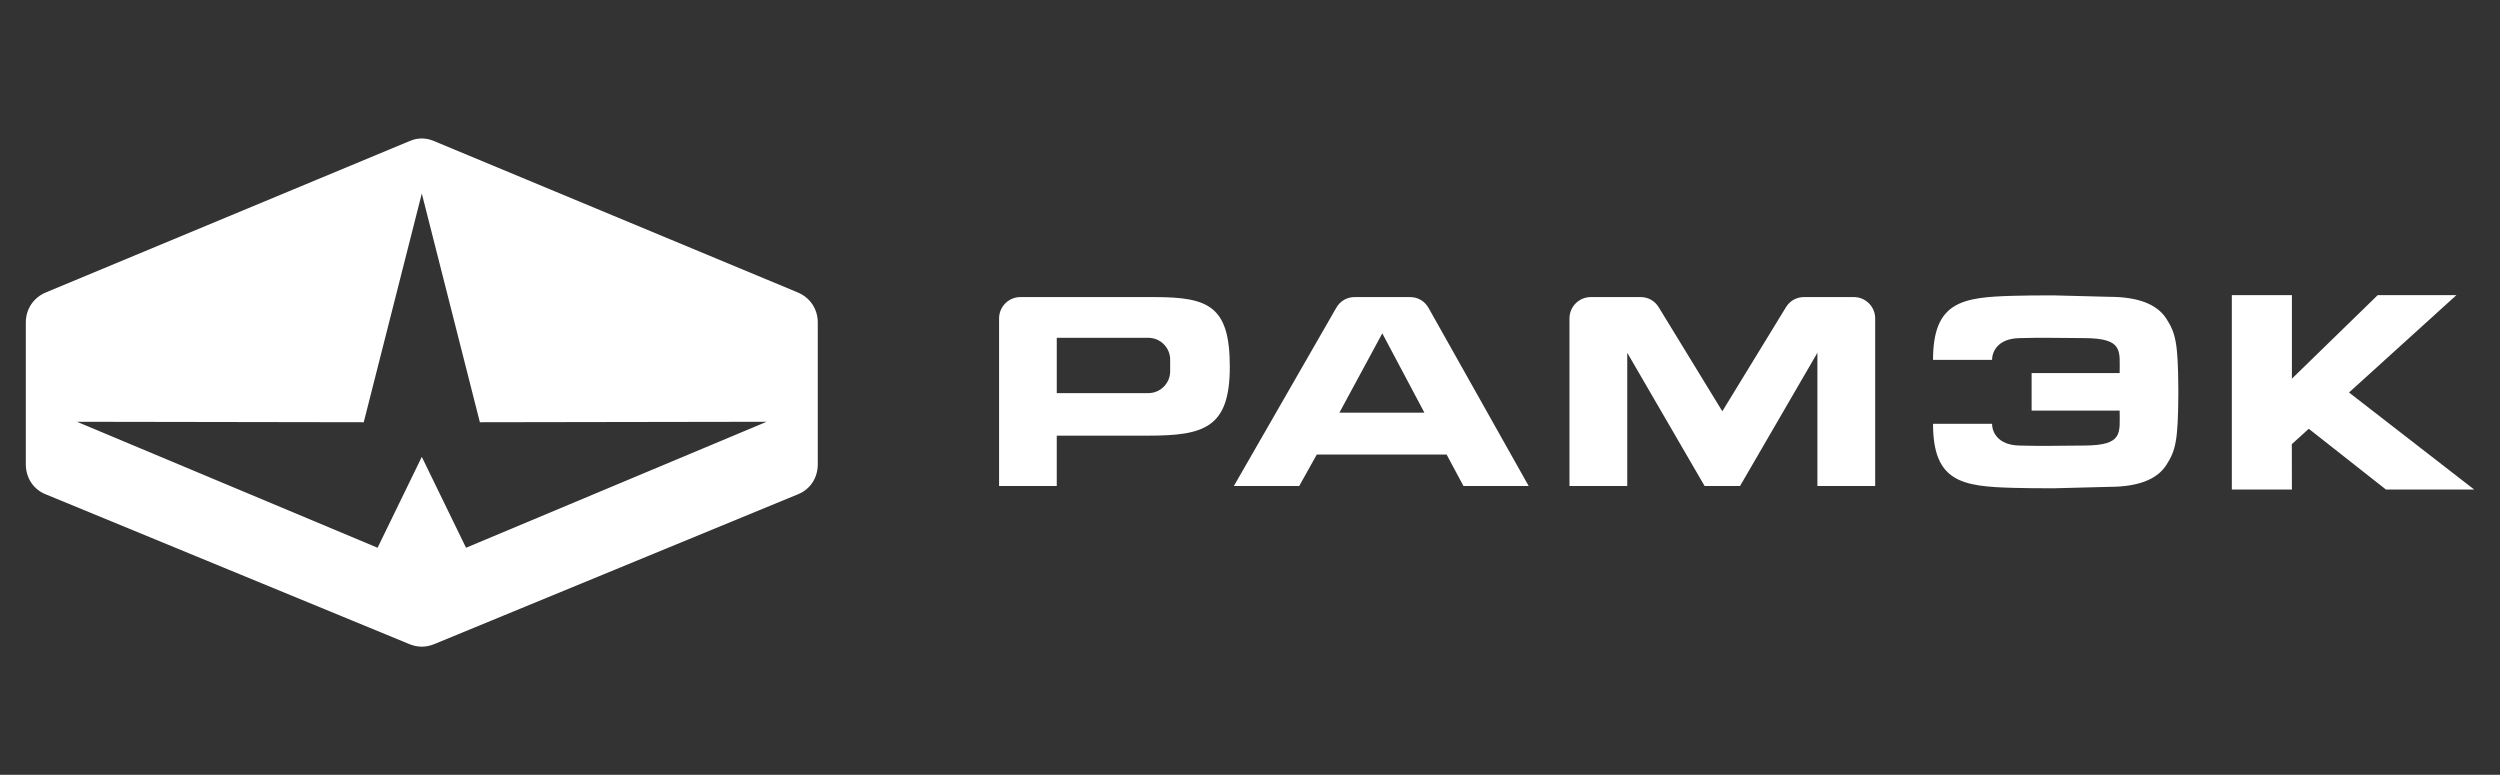<svg xmlns="http://www.w3.org/2000/svg" xml:space="preserve" width="242px" height="75px" version="1.1" style="shape-rendering:geometricPrecision; text-rendering:geometricPrecision; image-rendering:optimizeQuality; fill-rule:evenodd; clip-rule:evenodd"
viewBox="0 0 242 75"
 xmlns:xlink="http://www.w3.org/1999/xlink">
 <rect x="0" y="0" width="242" height="75" fill="#333333" stroke="none"/>
 <defs>
  <style type="text/css">
   <![CDATA[
    .fil0 {fill:white}
   ]]>
  </style>
 </defs>
  <path class="fil0" d="M41.975 13.64l35.237 14.663c1.195,0.497 1.948,1.601 1.948,2.908l0 13.74c0,1.282 -0.709,2.398 -1.883,2.881l-35.236 14.515c-0.808,0.333 -1.614,0.333 -2.421,0l-35.237 -14.515c-1.174,-0.484 -1.883,-1.598 -1.883,-2.881l0 -13.74c0,-1.308 0.754,-2.41 1.949,-2.908l35.237 -14.663c0.76,-0.316 1.529,-0.316 2.289,0zm168.886 24.709l0 -0.839c-0.035,-4.297 -0.252,-5.249 -1.158,-6.661 -0.905,-1.412 -2.756,-2.118 -5.55,-2.118l-5.38 -0.139c-1.566,0 -2.859,0.014 -3.879,0.042 -4.97,0.135 -7.776,0.562 -7.776,6.201l5.712 0c0,-0.692 0.461,-2.064 2.661,-2.105l1.481 -0.028 1.586 0 3.268 0.028c3.724,0.032 3.356,1.22 3.356,3.38l-8.521 0 0 3.639 8.521 0c0,2.16 0.368,3.348 -3.356,3.38l-3.268 0.028 -1.586 0 -1.481 -0.028c-2.2,-0.041 -2.661,-1.413 -2.661,-2.105l-5.712 0c0,5.639 2.806,6.066 7.776,6.201 1.02,0.028 2.313,0.042 3.879,0.042l5.38 -0.139c2.794,0 4.645,-0.706 5.55,-2.118 0.906,-1.412 1.123,-2.364 1.158,-6.661zm12.629 3.157l-1.642 1.487 0.008 4.392 -5.815 0 0 -18.816 5.815 0 0 8.087 8.308 -8.087 7.617 0 -10.396 9.424 12.115 9.392 -8.542 0 -7.468 -5.879zm-55.581 5.541l-2.376 0 -0.526 0 -7.489 -12.899 0 12.899 -5.593 0 0 -16.228c0,-1.136 0.926,-2.062 2.062,-2.062l4.818 0c0.739,0 1.373,0.356 1.759,0.986l6.157 10.068 6.156 -10.068c0.386,-0.63 1.021,-0.986 1.76,-0.986l4.817 0c1.137,0 2.063,0.926 2.063,2.062l0 16.228 -5.593 0 0 -12.899 -7.49 12.899 -0.525 0zm-42.146 0l-6.327 0 9.916 -17.255c0.378,-0.658 1.03,-1.035 1.788,-1.035l5.347 0c0.765,0 1.422,0.384 1.797,1.051l9.694 17.239 -6.313 0 -1.631 -3.046 -12.571 0 -1.7 3.046zm3.892 -7.102l8.226 0 -4.075 -7.678 -4.151 7.678zm-17.959 -11.188c5.29,0 7.349,0.847 7.349,6.746 0,5.898 -2.46,6.668 -7.897,6.668l-8.854 0 0 4.876 -5.583 0 0 -16.228c0,-1.136 0.927,-2.062 2.063,-2.062l12.922 0zm-1.234 3.944l-4.189 0 -3.979 0 0 5.352 3.979 0 4.271 0 0.62 0c1.159,0 2.107,-0.949 2.107,-2.107l0 -0.485c0.001,-0.041 0.001,-0.082 0,-0.123l0 -0.53c0,-1.158 -0.948,-2.107 -2.107,-2.107l-0.702 0zm-69.632 -13.969l2.845 11.207 2.776 10.934 27.758 -0.045 -29.098 12.194 -4.281 -8.796 -4.281 8.796 -29.098 -12.194 27.758 0.045 2.776 -10.934 2.845 -11.207z"/>
</svg>
